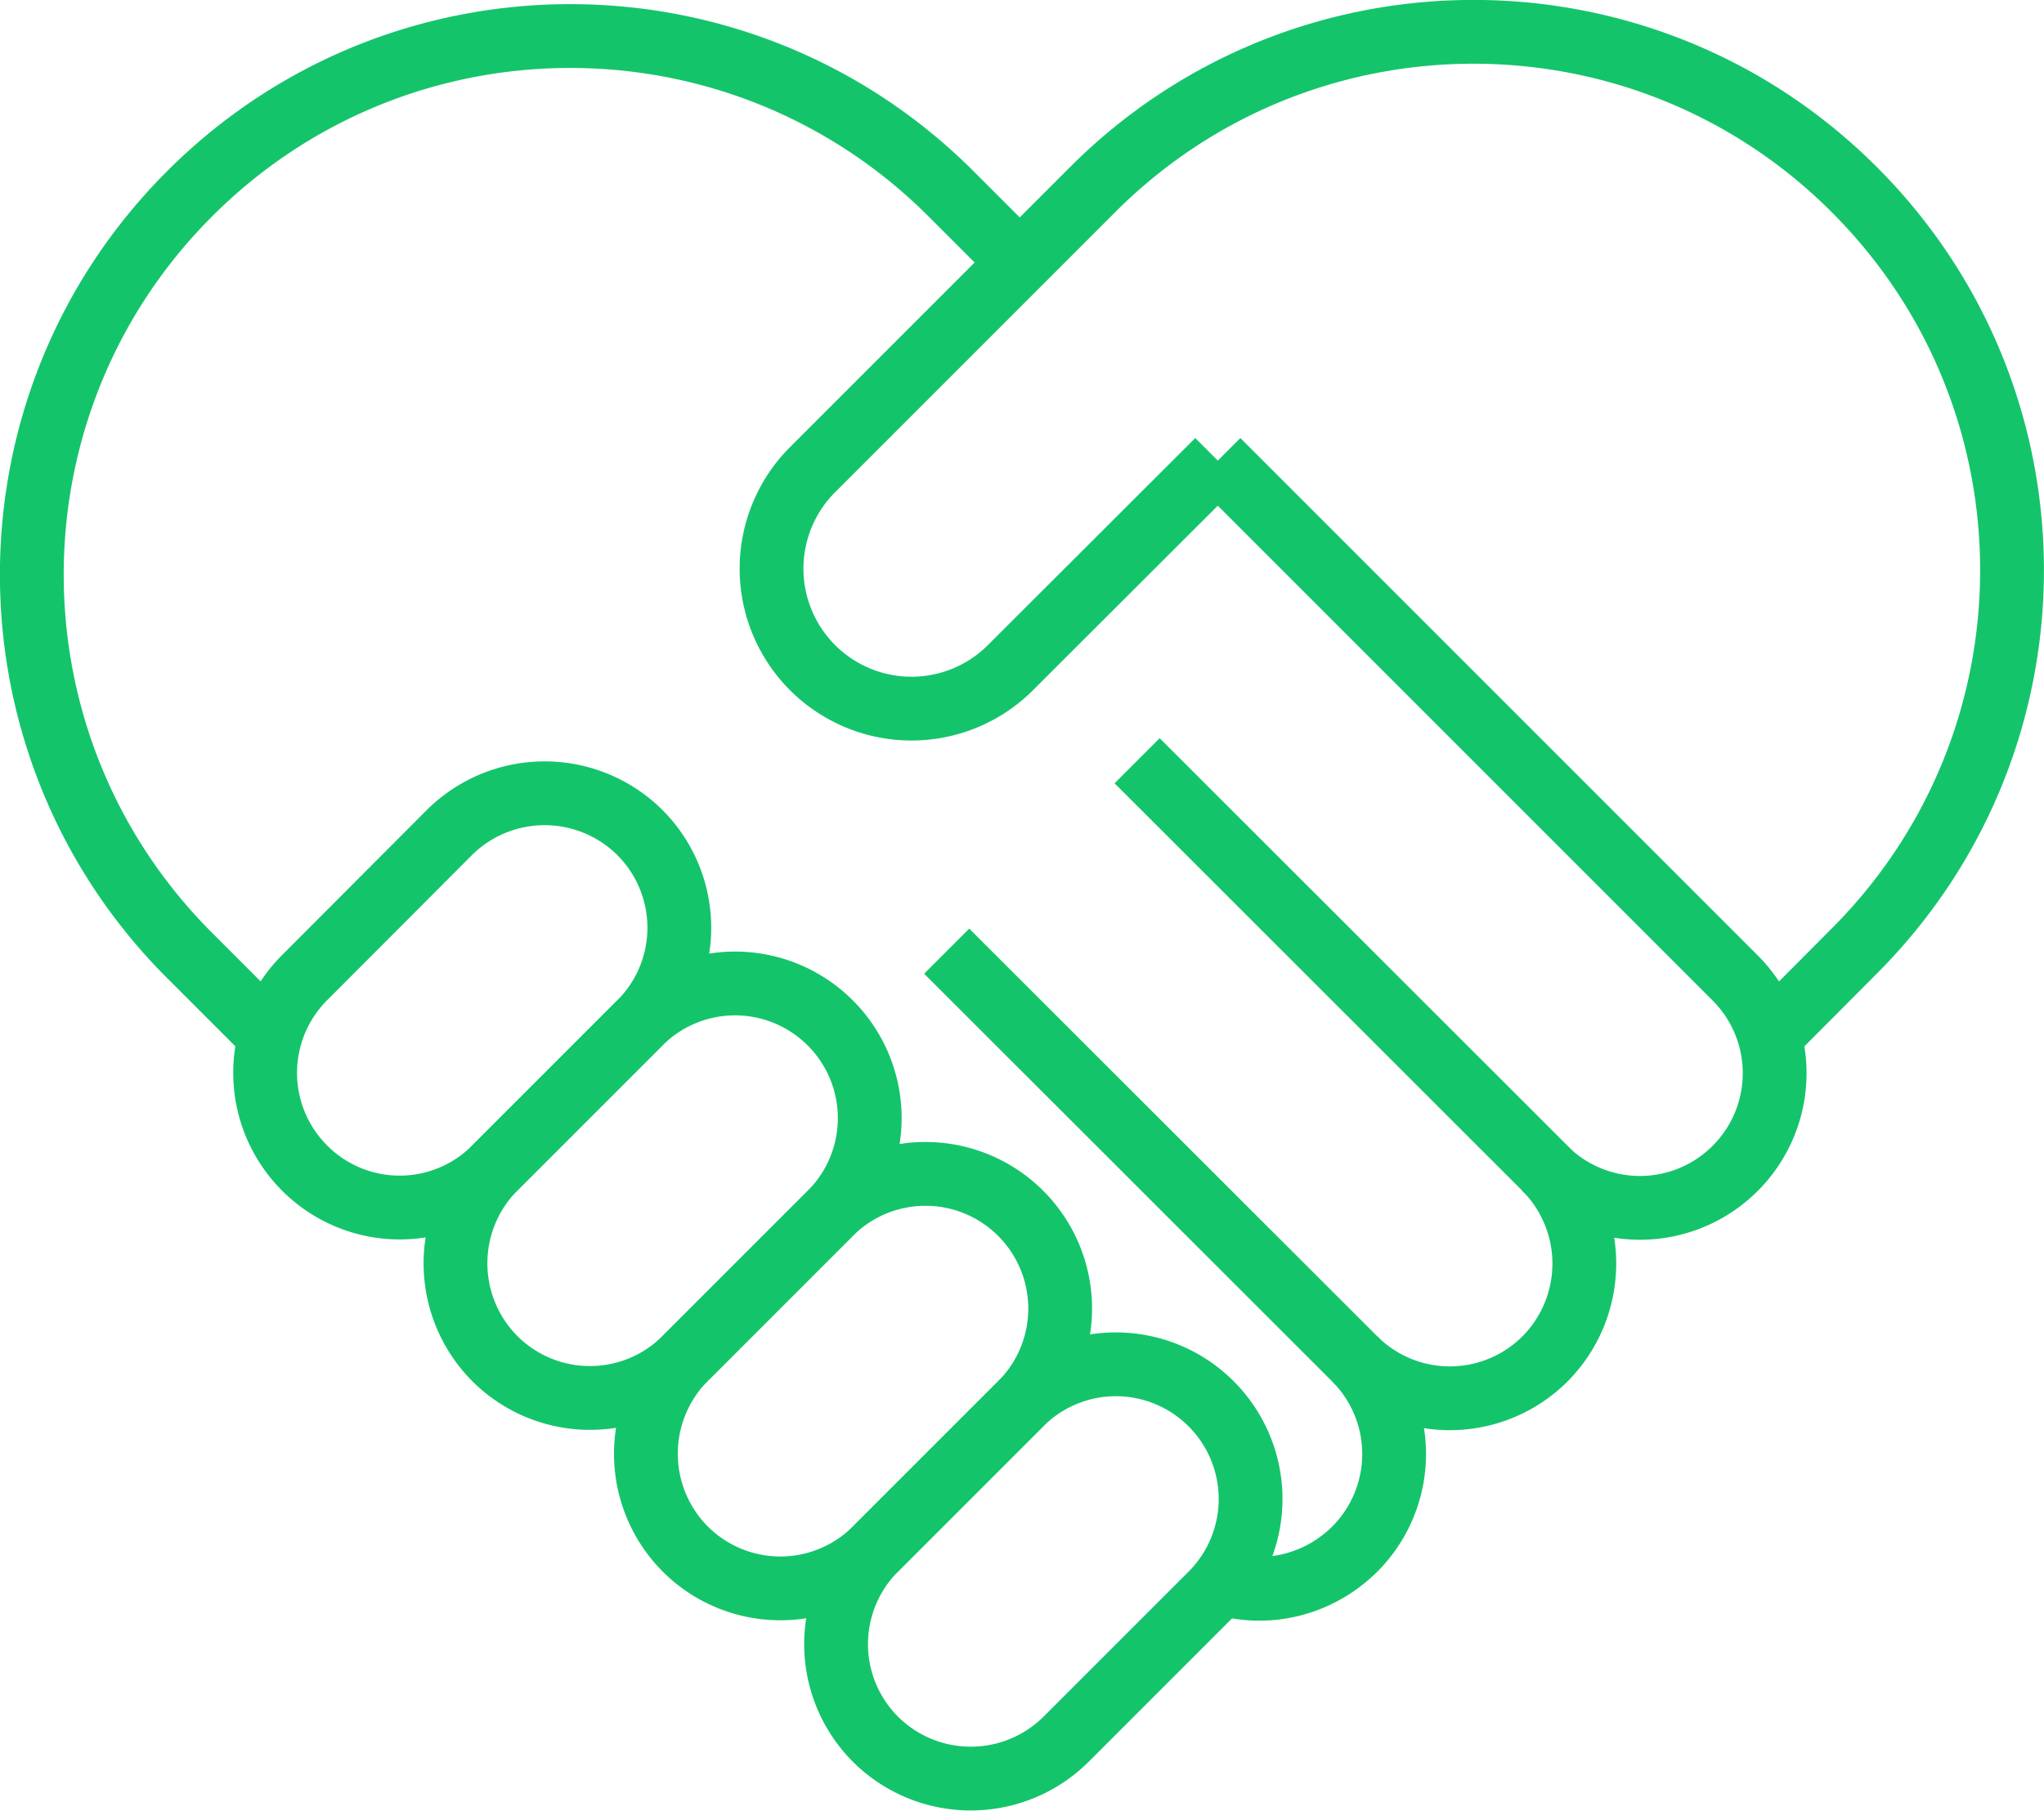 <svg xmlns="http://www.w3.org/2000/svg" width="64.082" height="56.767" fill="none" viewBox="0 0 64.082 56.767">
  <path stroke="#14C46B" stroke-linejoin="round" stroke-width="2" d="M48.43 36.63a4.219 4.219 0 0 0 5.97 0 4.219 4.219 0 0 0 0-5.97L38.18 14.44M8.47 32.48l-2.53-2.53c-6.59-6.59-6.59-17.28 0-23.87 6.59-6.6 17.28-6.6 23.88 0l2.15 2.15" style="mix-blend-mode:normal"/>
  <path stroke="#14C46B" stroke-linejoin="round" stroke-width="2" d="m35.65 23.85 12.79 12.78a4.237 4.237 0 0 1 0 5.97 4.219 4.219 0 0 1-5.97 0" style="mix-blend-mode:normal"/>
  <path stroke="#14C46B" stroke-linejoin="round" stroke-width="2" d="M38.28 49.63c.39.12.8.18 1.2.18 1.08 0 2.16-.42 2.99-1.24a4.219 4.219 0 0 0 0-5.97L29.68 29.82M55.85 32.11l2.28-2.29c6.6-6.6 6.6-17.29 0-23.88-6.59-6.59-17.28-6.59-23.87 0l-8.83 8.83a4.388 4.388 0 0 0 6.21 6.2l6.54-6.53" style="mix-blend-mode:normal"/>
  <path stroke="#14C46B" stroke-linejoin="round" stroke-width="2" d="m37.97 49.98-4.55 4.55a4.237 4.237 0 0 1-5.97 0 4.219 4.219 0 0 1 0-5.97L32 44.01a4.219 4.219 0 0 1 5.97 0 4.219 4.219 0 0 1 0 5.97Z" style="mix-blend-mode:normal"/>
  <path stroke="#14C46B" stroke-linejoin="round" stroke-width="2" d="m32 44.01-4.55 4.55a4.219 4.219 0 0 1-5.97 0 4.237 4.237 0 0 1 0-5.97l4.55-4.55a4.219 4.219 0 0 1 5.97 0 4.219 4.219 0 0 1 0 5.97Z" style="mix-blend-mode:normal"/>
  <path stroke="#14C46B" stroke-linejoin="round" stroke-width="2" d="m26.03 38.04-4.55 4.55a4.219 4.219 0 0 1-5.97 0 4.237 4.237 0 0 1 0-5.97l4.55-4.55a4.219 4.219 0 0 1 5.97 0 4.219 4.219 0 0 1 0 5.97Z" style="mix-blend-mode:normal"/>
  <path stroke="#14C46B" stroke-linejoin="round" stroke-width="2" d="m20.06 32.07-4.55 4.55a4.207 4.207 0 0 1-5.96 0 4.219 4.219 0 0 1 0-5.97l4.54-4.55a4.237 4.237 0 0 1 5.97 0 4.219 4.219 0 0 1 0 5.97Z" style="mix-blend-mode:normal"/>
</svg>
